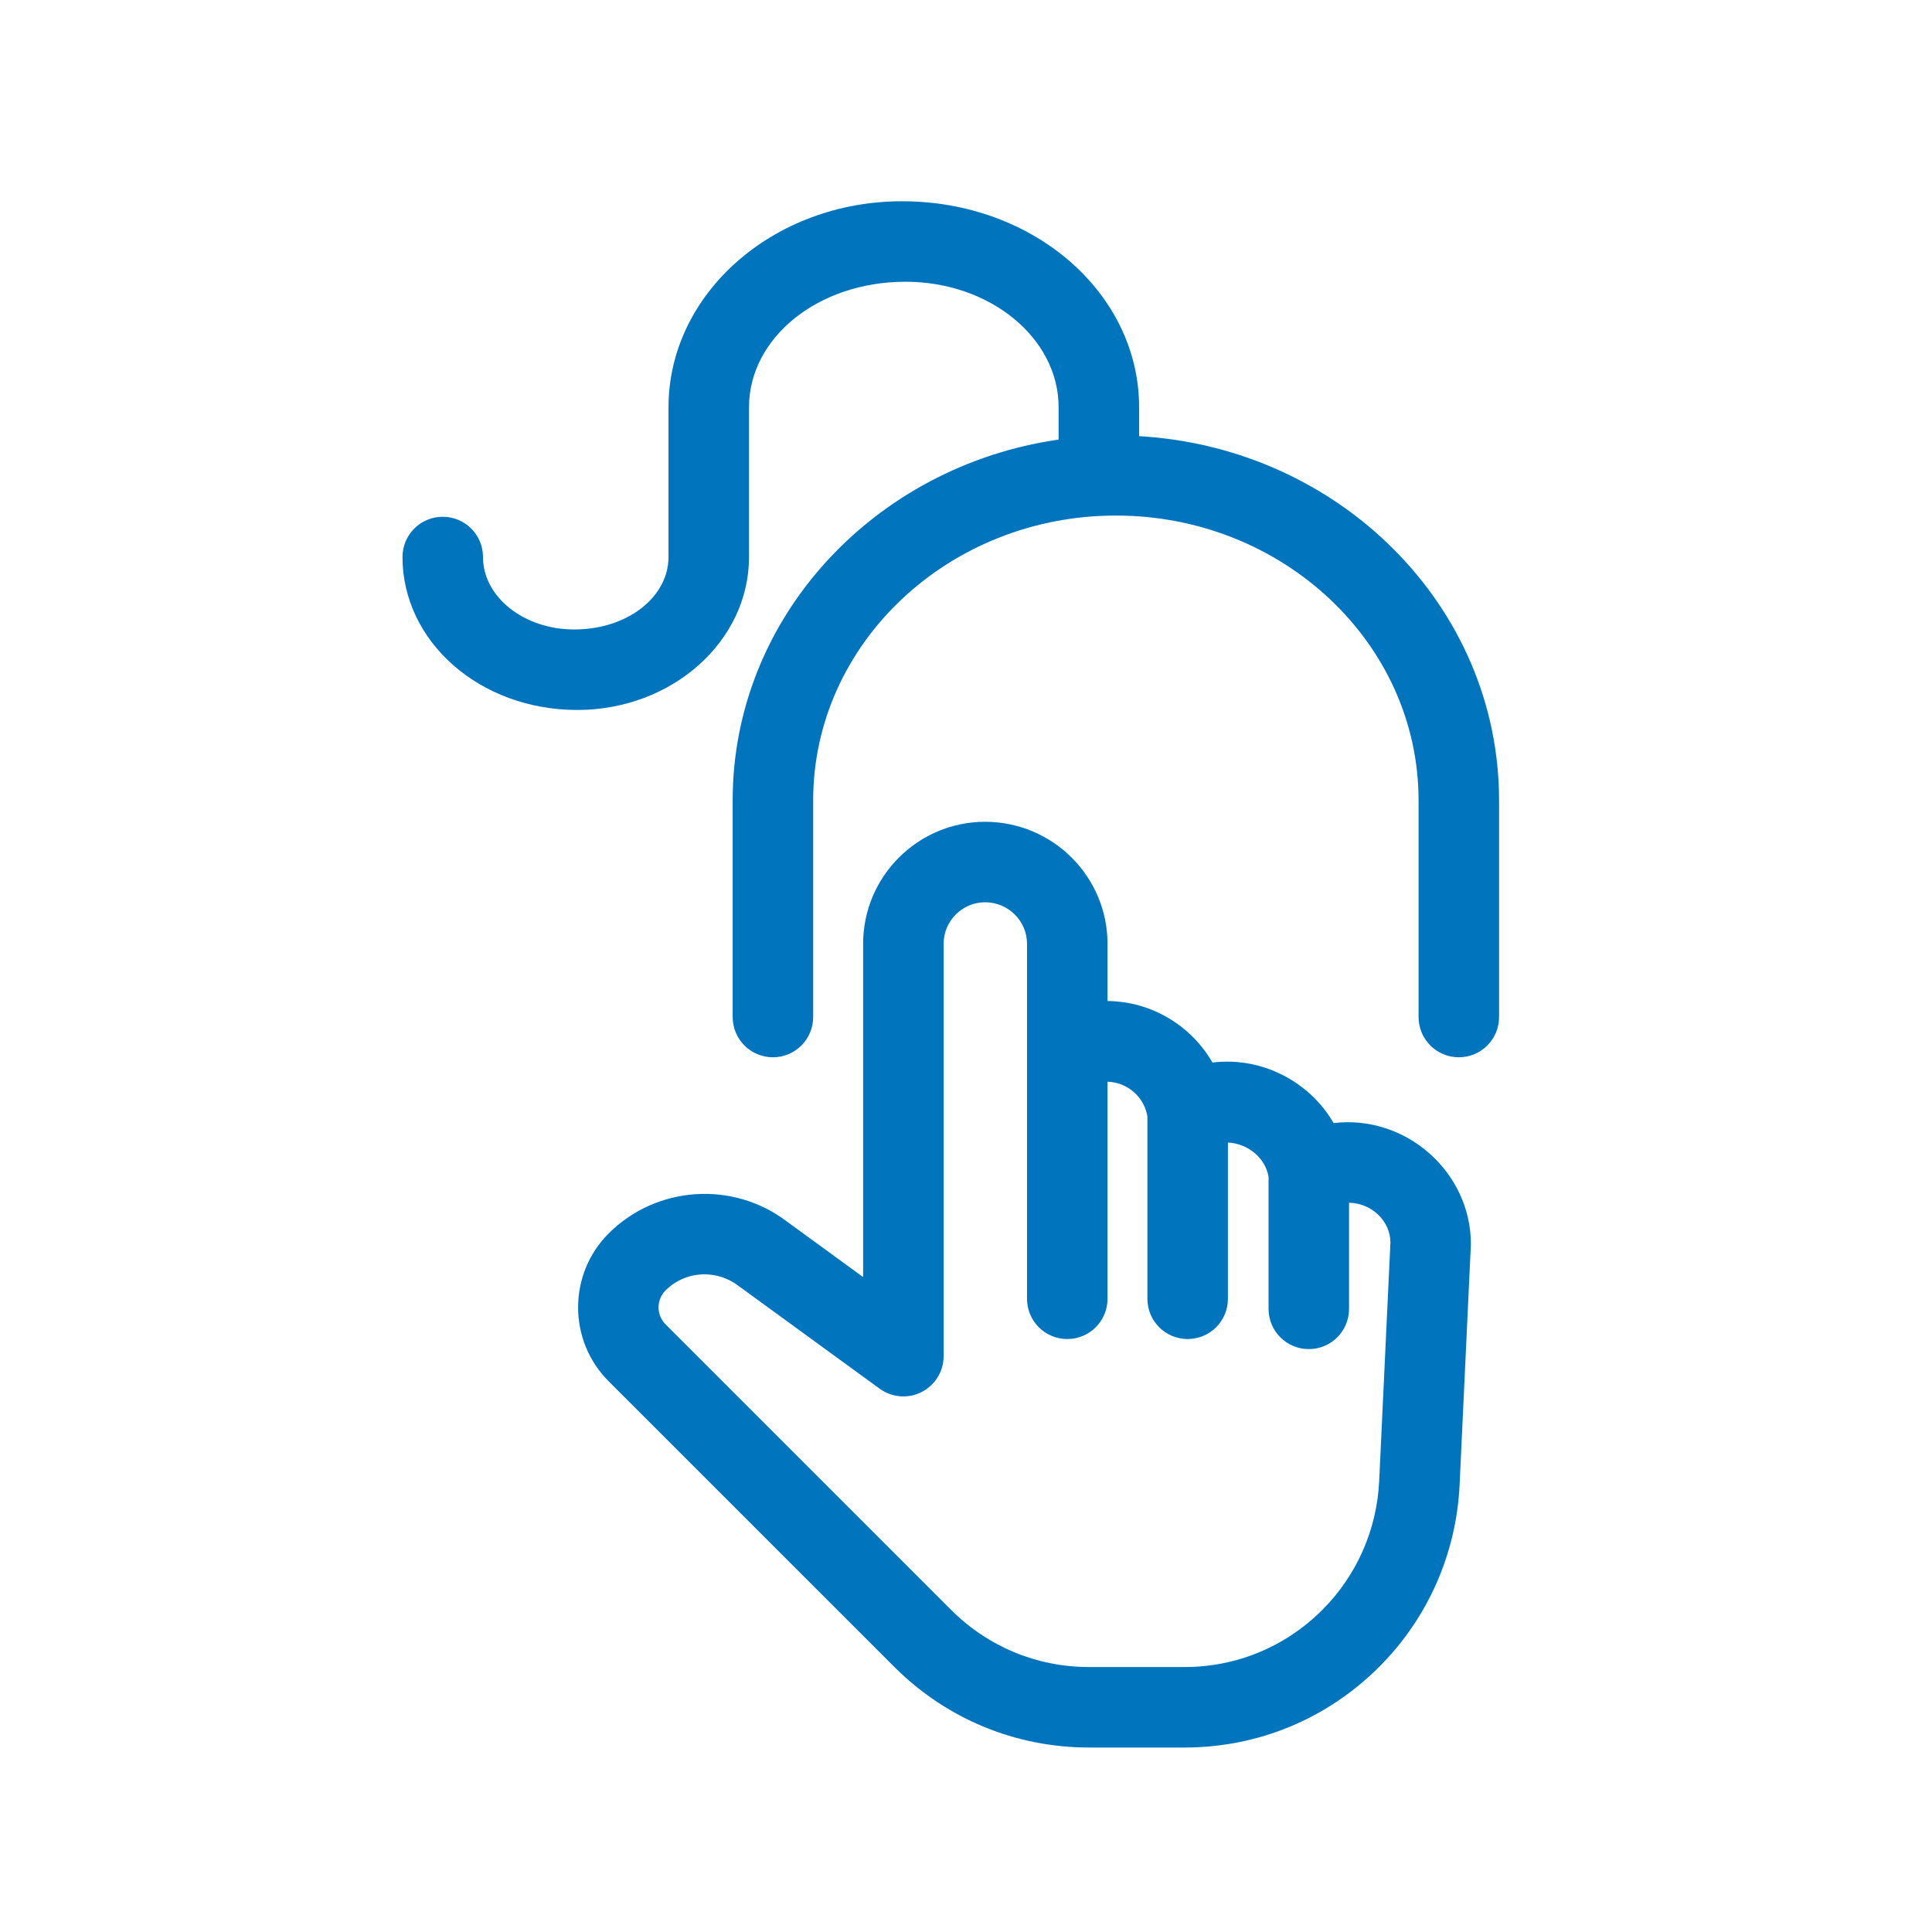 <svg width="48" height="48" viewBox="0 0 48 48" fill="none" xmlns="http://www.w3.org/2000/svg">
<path fill-rule="evenodd" clip-rule="evenodd" d="M34.265 36.802C34.207 38.009 33.705 39.145 32.852 39.998C31.937 40.913 30.722 41.417 29.429 41.417H29.426H27.06C25.763 41.417 24.545 40.912 23.629 39.996L16.536 32.903C16.303 32.67 16.303 32.292 16.536 32.06C16.799 31.796 17.149 31.661 17.503 31.661C17.795 31.661 18.089 31.753 18.339 31.941L21.855 34.502C22.161 34.724 22.564 34.755 22.897 34.585C23.233 34.414 23.444 34.07 23.444 33.694V23.449C23.444 22.88 23.907 22.417 24.475 22.417C25.049 22.417 25.516 22.88 25.516 23.449V26.115V32.268C25.516 32.821 25.963 33.268 26.516 33.268C27.069 33.268 27.516 32.821 27.516 32.268V26.875C28.011 26.89 28.428 27.252 28.507 27.738V32.268C28.507 32.821 28.954 33.268 29.507 33.268C30.06 33.268 30.507 32.821 30.507 32.268V28.387C30.983 28.406 31.435 28.752 31.517 29.237V32.518C31.517 33.071 31.964 33.518 32.517 33.518C33.07 33.518 33.517 33.071 33.517 32.518V29.882C34.084 29.89 34.544 30.346 34.545 30.865L34.265 36.802ZM24.475 20.417C26.152 20.417 27.516 21.778 27.516 23.449V24.87C28.618 24.881 29.6 25.488 30.123 26.398C31.359 26.246 32.546 26.883 33.133 27.902C34.925 27.689 36.544 29.116 36.544 30.911L36.263 36.896C36.182 38.602 35.472 40.206 34.266 41.412C32.973 42.705 31.255 43.417 29.43 43.417H27.06C25.229 43.417 23.508 42.704 22.215 41.41L15.121 34.317C14.11 33.305 14.11 31.657 15.121 30.646C16.299 29.465 18.193 29.33 19.528 30.332L21.444 31.728V23.449C21.444 21.778 22.803 20.417 24.475 20.417ZM22.411 5C25.697 5 28.301 7.296 28.301 10.118V10.836C33.281 11.123 37.244 15.065 37.244 19.885V25.268C37.244 25.82 36.797 26.268 36.244 26.268C35.692 26.268 35.244 25.82 35.244 25.268V19.885C35.244 15.983 31.87 12.809 27.724 12.809C23.577 12.809 20.203 15.983 20.203 19.885V25.268C20.203 25.82 19.756 26.268 19.203 26.268C18.651 26.268 18.203 25.82 18.203 25.268V19.885C18.203 15.342 21.726 11.579 26.301 10.921V10.118C26.301 8.398 24.595 7 22.498 7C20.315 7 18.609 8.398 18.609 10.118V13.839C18.609 15.935 16.695 17.639 14.342 17.639C11.913 17.639 10 15.935 10 13.839C10 13.286 10.447 12.839 11 12.839C11.553 12.839 12 13.286 12 13.839C12 14.831 13.017 15.639 14.266 15.639C15.592 15.639 16.609 14.831 16.609 13.839V10.118C16.609 7.296 19.212 5 22.411 5Z" fill="#0075BE"/>
</svg>
